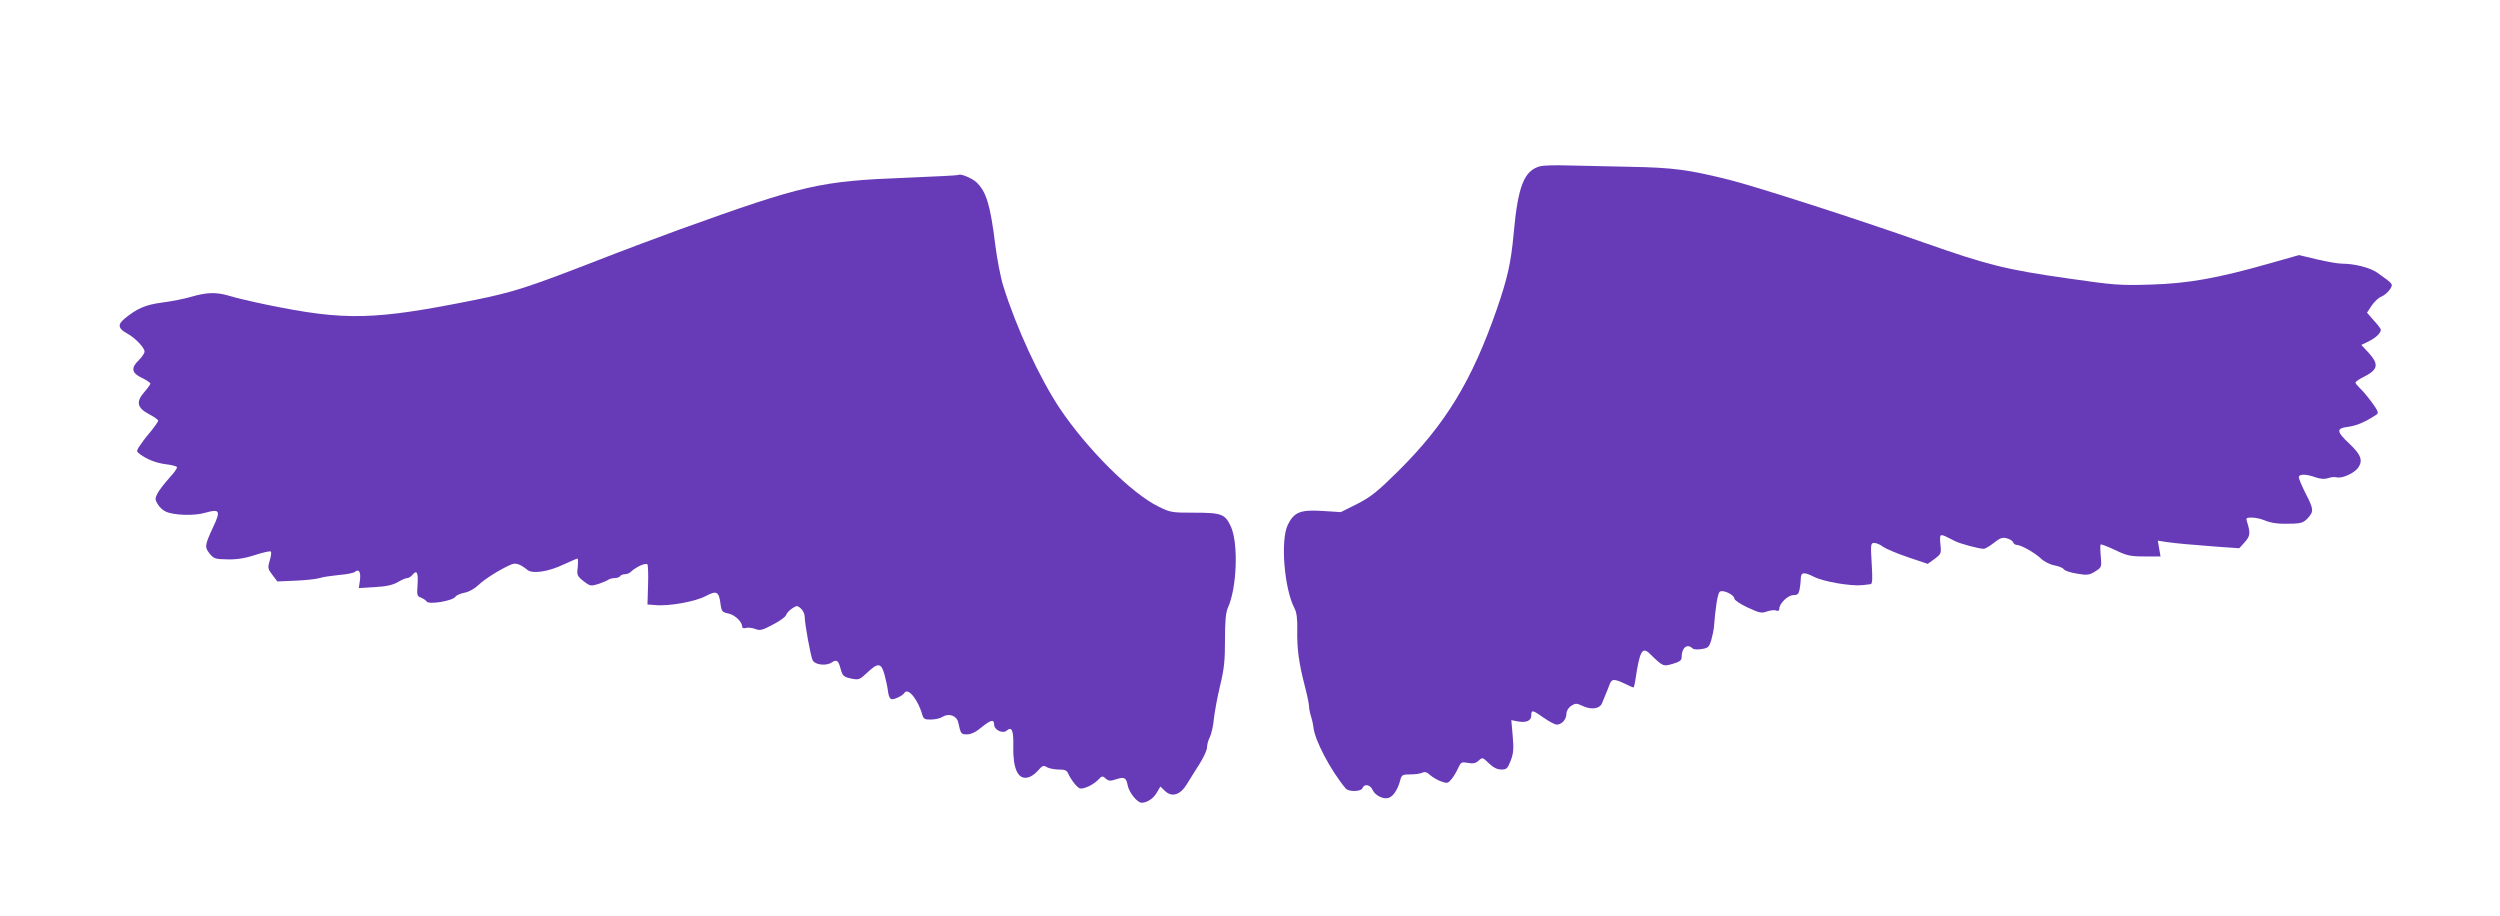 <?xml version="1.0" standalone="no"?>
<!DOCTYPE svg PUBLIC "-//W3C//DTD SVG 20010904//EN"
 "http://www.w3.org/TR/2001/REC-SVG-20010904/DTD/svg10.dtd">
<svg version="1.0" xmlns="http://www.w3.org/2000/svg"
 width="1280pt" height="469pt" viewBox="0 0 1280 469"
 preserveAspectRatio="xMidYMid meet">
<g transform="translate(0,469) scale(0.1,-0.1)"
fill="#673ab7" stroke="none">
<path d="M7886 3839 c-83 -22 -114 -102 -136 -344 -14 -152 -31 -228 -87 -390
-127 -365 -262 -587 -503 -826 -108 -107 -141 -133 -211 -169 l-84 -42 -95 6
c-112 7 -144 -6 -176 -70 -39 -78 -19 -328 34 -429 11 -21 15 -53 14 -110 -2
-95 8 -169 38 -285 12 -46 22 -93 22 -105 0 -11 5 -36 11 -55 6 -19 11 -44 12
-55 7 -66 88 -220 165 -312 15 -18 79 -17 86 2 9 24 40 18 52 -10 13 -28 55
-49 82 -40 23 7 46 42 58 86 8 32 11 34 53 34 24 0 52 4 62 9 13 6 24 2 40
-13 13 -11 38 -26 56 -32 31 -11 35 -10 53 12 11 13 26 39 34 57 14 30 17 32
50 26 26 -5 40 -2 55 12 19 17 20 17 52 -14 23 -22 43 -32 64 -32 27 0 32 5
48 46 14 37 16 61 10 126 l-7 81 30 -6 c45 -9 72 2 72 29 0 31 6 30 64 -11 27
-19 57 -35 67 -35 25 0 49 27 49 55 0 15 10 31 24 41 23 14 28 14 58 0 46 -22
90 -15 101 15 5 13 13 33 18 44 5 11 13 32 19 48 11 32 23 33 78 7 22 -11 43
-20 45 -20 3 0 7 17 10 38 22 149 35 173 74 135 67 -66 69 -66 117 -52 37 11
46 18 46 35 0 48 29 71 56 44 5 -5 26 -7 47 -3 33 5 38 10 49 47 6 22 12 50
13 61 8 104 19 176 30 185 15 13 75 -15 75 -35 0 -7 30 -28 67 -45 60 -28 72
-31 99 -21 17 6 39 9 48 5 10 -4 16 -1 16 9 0 27 44 70 72 70 21 0 27 5 32 29
3 17 6 41 6 54 0 35 15 37 67 11 48 -25 189 -49 248 -43 17 2 36 4 42 5 10 1
11 26 6 106 -6 101 -5 105 14 105 11 0 31 -9 45 -20 14 -10 71 -34 127 -53
l101 -34 36 26 c33 25 34 28 29 74 -4 30 -2 47 5 47 10 0 18 -4 71 -31 25 -13
123 -39 145 -39 8 0 32 14 53 31 30 24 44 29 65 23 15 -3 30 -13 33 -20 3 -8
11 -14 19 -14 21 0 91 -39 124 -70 17 -16 47 -31 70 -35 22 -4 43 -13 47 -20
5 -7 34 -17 67 -22 52 -9 62 -8 93 11 33 21 34 22 29 77 -3 31 -3 58 -1 61 3
3 36 -10 74 -28 60 -29 79 -33 151 -33 l82 0 -7 40 -7 41 43 -7 c58 -8 119
-13 259 -24 l115 -8 28 31 c28 31 30 46 12 104 -7 20 -4 22 24 22 17 0 47 -6
65 -14 37 -15 74 -20 149 -17 38 1 53 7 72 27 32 35 32 46 -10 127 -19 38 -35
75 -35 83 0 18 36 18 86 0 27 -9 47 -10 64 -4 14 5 33 7 44 4 28 -7 92 22 111
51 24 36 12 66 -44 119 -70 66 -71 81 -7 89 44 6 87 25 145 63 11 8 5 21 -26
63 -22 30 -50 63 -62 73 -11 11 -21 23 -21 27 0 5 22 20 49 33 66 34 71 61 20
118 l-39 42 37 18 c37 18 63 43 63 60 0 4 -16 26 -36 47 l-35 40 23 35 c13 20
35 41 50 47 15 6 35 23 44 37 18 28 20 26 -66 87 -37 25 -115 45 -179 45 -20
0 -77 10 -128 22 l-92 22 -148 -42 c-271 -77 -417 -103 -609 -109 -159 -5
-188 -3 -430 32 -315 45 -407 68 -734 183 -349 123 -850 284 -995 321 -209 52
-286 63 -510 67 -115 2 -260 6 -321 7 -60 2 -123 0 -138 -4z"/>
<path d="M4907 3794 c-2 -2 -122 -8 -267 -14 -442 -17 -524 -36 -1155 -263
-99 -36 -292 -108 -430 -162 -355 -138 -429 -161 -620 -200 -522 -105 -667
-108 -1070 -25 -77 16 -162 36 -190 45 -67 20 -114 19 -194 -4 -36 -11 -104
-24 -150 -30 -85 -11 -130 -30 -195 -84 -35 -29 -31 -50 16 -75 40 -22 88 -72
88 -92 0 -9 -14 -29 -30 -45 -41 -39 -36 -65 17 -90 23 -11 42 -24 43 -29 0
-4 -14 -24 -31 -43 -44 -50 -37 -81 23 -113 27 -14 48 -29 48 -34 0 -4 -17
-29 -38 -55 -22 -25 -47 -59 -57 -74 -17 -27 -17 -28 1 -42 36 -27 84 -46 134
-52 28 -3 53 -10 56 -14 3 -5 -15 -30 -39 -56 -24 -27 -51 -61 -60 -78 -14
-27 -14 -33 1 -57 8 -14 26 -31 40 -37 42 -20 148 -23 204 -6 73 21 79 10 40
-72 -44 -95 -45 -104 -19 -137 22 -27 29 -29 93 -30 48 -1 91 6 142 23 40 13
75 21 79 17 3 -3 1 -24 -6 -46 -11 -37 -10 -43 14 -74 l25 -33 93 4 c50 2 106
8 122 13 17 6 62 12 100 16 39 3 75 10 82 16 21 17 31 0 26 -43 l-6 -40 82 5
c58 3 92 11 117 25 19 12 41 21 48 21 8 0 19 7 26 15 24 29 32 16 28 -46 -4
-56 -3 -62 18 -69 12 -5 25 -14 29 -20 11 -17 135 4 147 25 4 7 25 16 45 20
23 4 52 20 73 40 32 31 112 81 168 105 23 10 45 2 84 -29 26 -20 107 -8 184
29 35 16 67 30 70 30 4 0 4 -20 2 -44 -5 -40 -3 -45 29 -71 34 -26 37 -27 77
-15 22 8 45 17 51 22 5 4 19 8 31 8 13 0 26 5 29 10 3 6 15 10 25 10 10 0 25
6 32 14 24 23 76 47 83 36 3 -5 5 -54 3 -107 l-3 -98 40 -3 c69 -7 206 18 258
46 56 30 68 24 76 -40 5 -38 9 -43 40 -49 34 -7 70 -42 71 -67 0 -8 7 -11 19
-7 10 3 31 1 47 -5 24 -10 37 -7 91 22 35 18 66 40 68 50 3 9 17 24 31 33 24
16 27 15 45 -1 10 -9 19 -28 19 -41 0 -36 31 -206 41 -224 12 -23 69 -30 97
-11 27 17 34 12 47 -36 9 -33 16 -38 52 -46 40 -8 44 -7 83 30 56 53 72 51 89
-11 7 -27 16 -67 18 -88 3 -23 10 -37 20 -37 17 0 56 19 64 33 19 28 71 -37
93 -118 5 -16 14 -20 43 -19 21 0 47 6 59 14 32 20 72 6 80 -28 13 -60 15 -62
45 -62 20 0 46 12 73 35 49 40 66 44 66 15 0 -27 43 -48 64 -31 27 23 36 2 34
-82 -2 -108 22 -164 67 -159 19 2 40 15 58 35 24 28 30 30 47 19 11 -6 38 -12
60 -12 33 0 42 -4 50 -22 5 -13 20 -36 33 -52 23 -26 27 -28 59 -17 19 6 45
23 58 36 22 23 25 24 41 9 15 -13 23 -14 53 -4 43 14 52 9 60 -32 7 -36 49
-88 71 -88 28 0 61 22 78 52 l18 31 24 -23 c36 -34 79 -20 113 37 15 25 44 71
65 104 20 32 37 69 37 82 0 14 6 37 14 52 8 16 18 58 21 94 4 36 18 113 32
171 21 86 25 129 25 235 0 96 4 139 15 164 46 101 54 326 16 413 -30 66 -47
73 -188 73 -115 0 -123 1 -185 32 -138 68 -365 295 -504 502 -103 155 -222
411 -289 626 -14 44 -32 139 -41 210 -26 209 -46 274 -98 323 -24 21 -82 45
-91 36z"/>
</g>
</svg>
